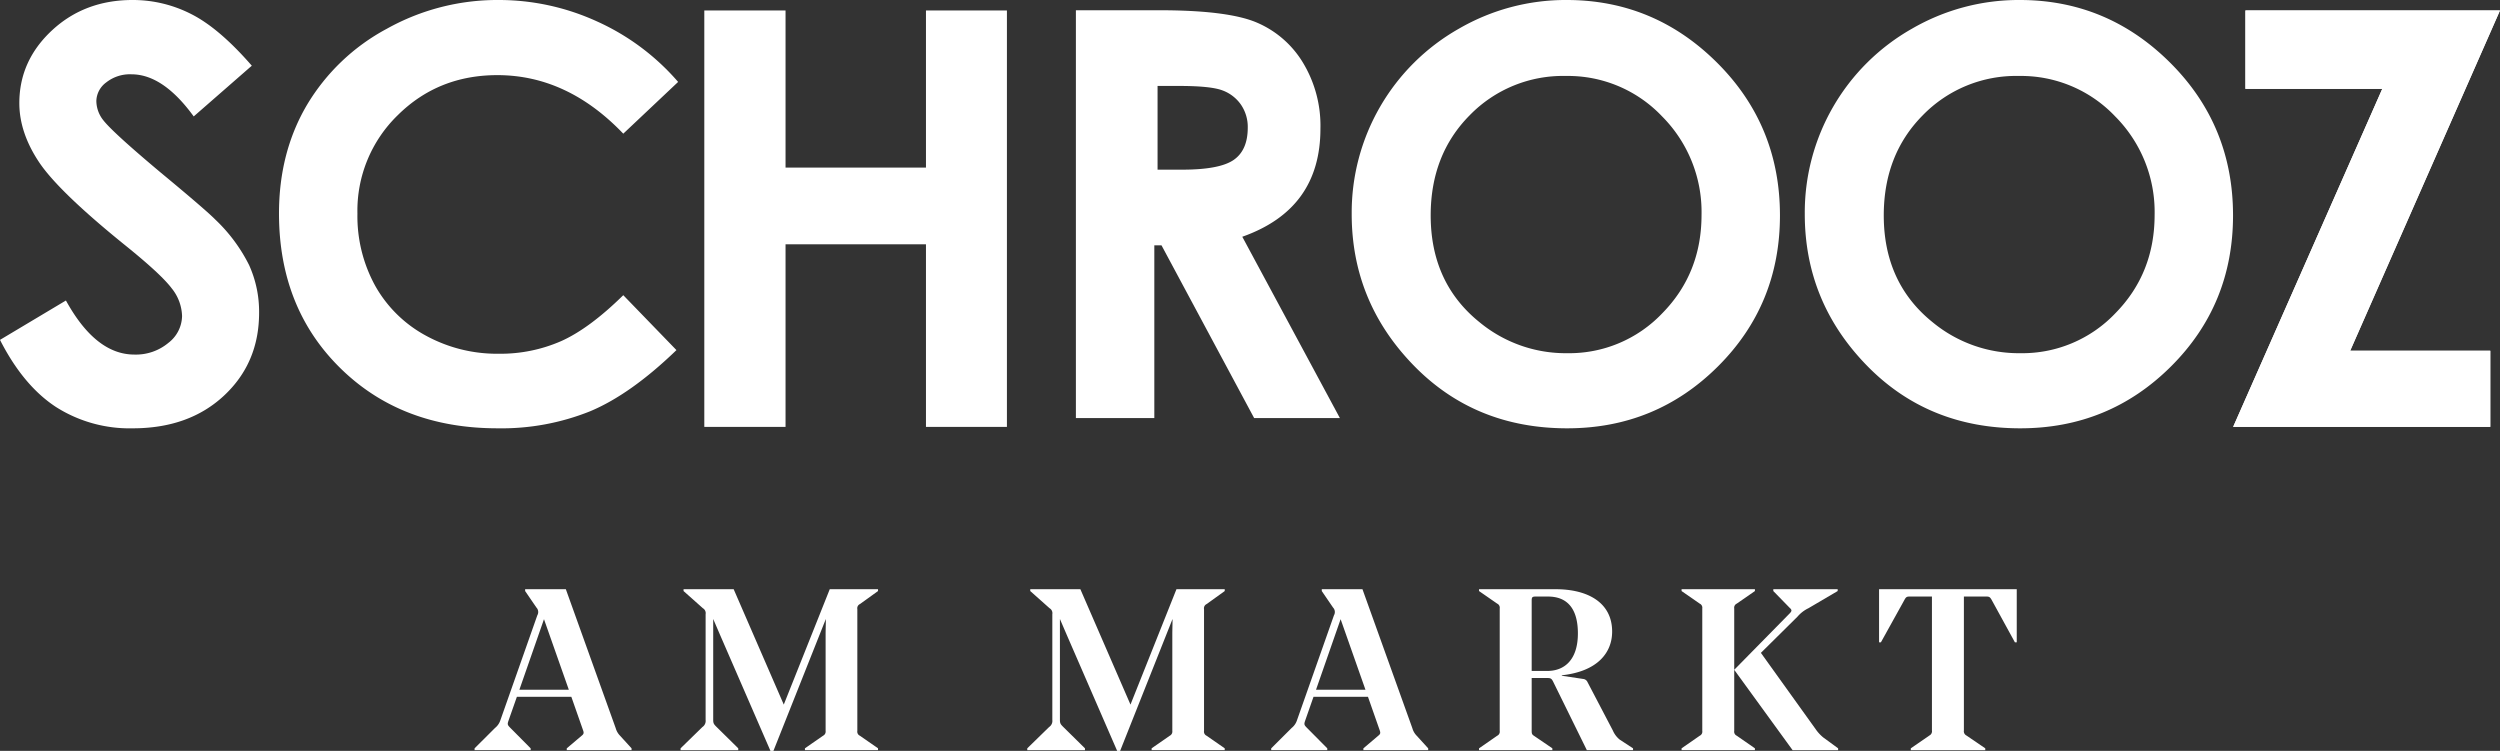 <svg xmlns="http://www.w3.org/2000/svg" xmlns:xlink="http://www.w3.org/1999/xlink" width="677.463" height="203.466" viewBox="0 0 677.463 203.466">
  <rect x="0" y="0" width="677.463" height="203.466" fill="#333333" stroke="none"/>
  <defs>
    <clipPath id="clip-path">
      <path id="Path_10" data-name="Path 10" d="M0,146.524H677.461V-56.942H0Z" transform="translate(0 56.942)" fill="#fff"/>
    </clipPath>
  </defs>
  <g id="Group_18" data-name="Group 18" transform="translate(-714.792 -417)">
    <g id="Group_1" data-name="Group 1" transform="translate(1319.942 419.837)">
      <path id="Path_1" data-name="Path 1" d="M2.422,0V21.25H39.5L-.909,112.845H68.77V92.208H30.806L71.4,0V0Z" transform="translate(0.909)" fill="#fff"/>
    </g>
    <g id="Group_11" data-name="Group 11" transform="translate(714.792 417)" clip-path="url(#clip-path)">
      <g id="Group_2" data-name="Group 2" transform="translate(128.602 159.668)">
        <path id="Path_1-2" data-name="Path 1" d="M18.423,19.613,11.694.5,5.029,19.613ZM-7.116,35.5l5.541-5.524A4.444,4.444,0,0,0-.139,27.924L9.888-.551a1.761,1.761,0,0,0-.248-2.108L6.586-7.125v-.5H17.615L31.131,30.036a4.7,4.7,0,0,0,1.184,2.047L35.427,35.5v.493H17.863V35.5l4.174-3.537c.434-.372.5-.682.248-1.365l-3.176-9.058H4.347L2.039,28.11c-.309.933-.187,1.118.624,1.926L8.083,35.5v.493h-15.2Z" transform="translate(7.116 7.622)" fill="#fff"/>
      </g>
      <g id="Group_3" data-name="Group 3" transform="translate(184.424 159.667)">
        <path id="Path_2" data-name="Path 2" d="M0,31.051,5.918,25.28a1.987,1.987,0,0,0,.869-1.922V-5.3A1.547,1.547,0,0,0,6.04-6.918L.808-11.57v-.5h13.58L27.968,19.2,40.426-12.067H53.507v.5l-4.92,3.537A1.248,1.248,0,0,0,47.9-6.668v33a1.206,1.206,0,0,0,.685,1.3l4.92,3.412v.5H33.7v-.5l4.92-3.412a1.25,1.25,0,0,0,.685-1.3V.282c0-1.369.061-2.855.061-4.284l-14.2,35.736h-.811L10.713.343,8.843-4v27.36c0,.933.19,1.179.937,1.922l5.854,5.771v.5H0Z" transform="translate(0 12.067)" fill="#fff"/>
      </g>
      <g id="Group_4" data-name="Group 4" transform="translate(278.375 159.667)">
        <path id="Path_3" data-name="Path 3" d="M0,31.051,5.918,25.28a1.989,1.989,0,0,0,.872-1.922V-5.3a1.549,1.549,0,0,0-.75-1.615L.808-11.57v-.5h13.58L27.968,19.2,40.426-12.067H53.507v.5l-4.92,3.537A1.248,1.248,0,0,0,47.9-6.668v33a1.206,1.206,0,0,0,.685,1.3l4.92,3.412v.5H33.7v-.5l4.92-3.412a1.25,1.25,0,0,0,.685-1.3V.282c0-1.369.061-2.855.061-4.284l-14.2,35.736h-.811L10.713.343,8.847-4v27.36c0,.933.187,1.179.933,1.922l5.857,5.771v.5H0Z" transform="translate(0 12.067)" fill="#fff"/>
      </g>
      <g id="Group_5" data-name="Group 5" transform="translate(344.479 159.668)">
        <path id="Path_4" data-name="Path 4" d="M18.423,19.613,11.694.5,5.029,19.613ZM-7.116,35.5l5.541-5.524A4.408,4.408,0,0,0-.143,27.924L9.888-.551a1.756,1.756,0,0,0-.251-2.108L6.586-7.125v-.5H17.612L31.131,30.036a4.732,4.732,0,0,0,1.181,2.047L35.427,35.5v.493H17.863V35.5l4.17-3.537c.438-.372.5-.682.251-1.365l-3.176-9.058H4.343l-2.3,6.575c-.312.933-.187,1.118.621,1.926L8.079,35.5v.493h-15.2Z" transform="translate(7.116 7.622)" fill="#fff"/>
      </g>
      <g id="Group_6" data-name="Group 6" transform="translate(400.797 159.668)">
        <path id="Path_5" data-name="Path 5" d="M13.346,15.949c4.673,0,8.287-3.037,8.287-10.173,0-7.071-3.18-9.987-8.1-9.987H10.17c-.872,0-1.059.186-1.059,1.054V15.949ZM-5.155,36.92l4.92-3.412a1.213,1.213,0,0,0,.685-1.3V-.988a1.208,1.208,0,0,0-.685-1.3L-5.155-5.7v-.5H15.589c8.782,0,15.325,3.659,15.325,11.477,0,5.706-3.926,10.795-13.641,11.849v.125l5.789.868a1.443,1.443,0,0,1,1.184.868L31.1,32.078a6.417,6.417,0,0,0,1.87,2.483L36.58,36.92v.493H24.059L14.9,18.8c-.438-.868-.75-.933-1.619-.933H9.111V32.2c0,.808.122.993.682,1.365l4.924,3.352v.493H-5.155Z" transform="translate(5.155 6.198)" fill="#fff"/>
      </g>
      <g id="Group_7" data-name="Group 7" transform="translate(455.683 159.666)">
        <path id="Path_6" data-name="Path 6" d="M10.291,15.728,25.3.466c.685-.682.624-.993,0-1.551L20.882-5.615v-.5H38.324v.5L30.41-.963a9.158,9.158,0,0,0-2.986,2.3l-9.905,9.8L32.345,31.8a10.847,10.847,0,0,0,2.117,2.294l3.984,2.916v.5H26.114ZM-3.975,37.006l4.92-3.412a1.206,1.206,0,0,0,.689-1.3V-.9A1.211,1.211,0,0,0,.945-2.2l-4.92-3.412v-.5H15.9v.5L10.976-2.2a1.208,1.208,0,0,0-.685,1.3V32.289a1.2,1.2,0,0,0,.685,1.3l4.92,3.412v.5H-3.975Z" transform="translate(3.975 6.112)" fill="#fff"/>
      </g>
      <g id="Group_8" data-name="Group 8" transform="translate(509.203 159.667)">
        <path id="Path_7" data-name="Path 7" d="M6.2,31.051l5.046-3.477a1.28,1.28,0,0,0,.682-1.361V-10.08H6.139c-1,0-1.188,0-1.744,1.054L-1.9,2.326h-.5V-12.067h37.31V2.326h-.5L28.19-9.026c-.563-1.054-.811-1.054-1.744-1.054H20.588V26.213a1.282,1.282,0,0,0,.685,1.361l5.107,3.477v.5H6.2Z" transform="translate(2.395 12.067)" fill="#fff"/>
      </g>
      <g id="Group_9" data-name="Group 9" transform="translate(-0.001 -0.001)">
        <path id="Path_8" data-name="Path 8" d="M49.223,12.822,33.482,26.569Q25.192,15.152,16.6,15.152a10.349,10.349,0,0,0-6.844,2.215,6.433,6.433,0,0,0-2.659,5A8.5,8.5,0,0,0,9,27.623q2.584,3.307,15.587,14.2,12.161,10.071,14.75,12.7A44.11,44.11,0,0,1,48.5,66.874a30.6,30.6,0,0,1,2.7,12.885q0,13.593-9.5,22.461T16.93,111.086A37.147,37.147,0,0,1-3.853,105.3q-8.85-5.789-15.16-18.181l17.866-10.67Q6.912,91.1,17.4,91.1a13.736,13.736,0,0,0,9.2-3.155,9.352,9.352,0,0,0,3.725-7.286,12.5,12.5,0,0,0-2.814-7.514q-2.816-3.757-12.393-11.491Q-3.132,46.93-8.451,38.928t-5.322-15.965q0-11.491,8.854-19.717T16.926-4.983a34.76,34.76,0,0,1,15.92,3.834q7.558,3.827,16.376,13.971" transform="translate(19.013 4.983)" fill="#fff"/>
      </g>
      <g id="Group_10" data-name="Group 10" transform="translate(75.604 0)">
        <path id="Path_9" data-name="Path 9" d="M78.022,15.987,63.157,30.012Q47.992,14.147,29.033,14.147q-16,0-26.96,10.827A36.056,36.056,0,0,0-8.883,51.67,39.172,39.172,0,0,0-4.031,71.3,34.623,34.623,0,0,0,9.7,84.758a40.168,40.168,0,0,0,19.717,4.888,40.971,40.971,0,0,0,16.911-3.423Q53.98,82.8,63.157,73.777L77.566,88.66Q65.2,100.612,54.188,105.232a64.391,64.391,0,0,1-25.122,4.62q-26.034,0-42.618-16.34T-30.137,51.634q0-16.53,7.555-29.375A55.855,55.855,0,0,1-.952,1.6,61.485,61.485,0,0,1,29.371-6.213a63.961,63.961,0,0,1,26.6,5.774,63.578,63.578,0,0,1,22.05,16.426" transform="translate(30.137 6.213)" fill="#fff"/>
      </g>
    </g>
    <g id="Group_12" data-name="Group 12" transform="translate(905.649 419.837)">
      <path id="Path_12" data-name="Path 12" d="M43.676,0V42.577H5.624V0H-16.39V112.845H5.624V63.364H43.676v49.481H65.613V0Z" transform="translate(16.39)" fill="#fff"/>
    </g>
    <g id="Group_13" data-name="Group 13" transform="translate(1319.942 419.837)">
      <path id="Path_17" data-name="Path 17" d="M2.422,0V21.25H39.5L-.909,112.845H68.77V92.208H30.806L71.4,0V0Z" transform="translate(0.909)" fill="#fff"/>
    </g>
    <g id="Group_17" data-name="Group 17" transform="translate(714.792 417)" clip-path="url(#clip-path)">
      <g id="Group_14" data-name="Group 14" transform="translate(291.55 2.779)">
        <path id="Path_11" data-name="Path 11" d="M15.966,31.108h6.657q10.142,0,13.961-2.637t3.822-8.744a10.644,10.644,0,0,0-1.891-6.3A10.5,10.5,0,0,0,33.444,9.59q-3.176-1.168-11.65-1.168H15.966Zm-22.133-43.2H16.35q18.5,0,26.346,3.269A26.9,26.9,0,0,1,55.318,2.036,32.992,32.992,0,0,1,60.1,19.988q0,10.9-5.276,18.22t-15.9,11.081L65.371,98.42H42.136l-25.1-46.8H15.087v46.8H-6.167Z" transform="translate(6.167 12.089)" fill="#fff"/>
      </g>
      <g id="Group_15" data-name="Group 15" transform="translate(366.291 -0.001)">
        <path id="Path_12-2" data-name="Path 12" d="M41.858,14.824A35.231,35.231,0,0,0,15.795,25.49Q5.238,36.156,5.236,52.611q0,18.331,13.3,29a36.679,36.679,0,0,0,23.7,8.34A34.789,34.789,0,0,0,67.992,79.132Q78.63,68.31,78.633,52.461A36.712,36.712,0,0,0,67.917,25.755a35.113,35.113,0,0,0-26.059-10.93m.226-20.585q23.7,0,40.749,16.98T99.883,52.611q0,24.189-16.825,40.942t-40.82,16.755Q17.1,110.308.463,93.1T-16.168,52.236A57.27,57.27,0,0,1,12.884,2.014a57.735,57.735,0,0,1,29.2-7.775" transform="translate(16.168 5.761)" fill="#fff"/>
      </g>
      <g id="Group_16" data-name="Group 16" transform="translate(489.068 -0.001)">
        <path id="Path_13" data-name="Path 13" d="M41.858,14.824A35.231,35.231,0,0,0,15.795,25.49Q5.238,36.156,5.236,52.611q0,18.331,13.3,29a36.679,36.679,0,0,0,23.7,8.34A34.789,34.789,0,0,0,67.992,79.132Q78.63,68.31,78.633,52.461A36.712,36.712,0,0,0,67.917,25.755a35.113,35.113,0,0,0-26.059-10.93m.226-20.585q23.7,0,40.749,16.98T99.883,52.611q0,24.189-16.825,40.942t-40.82,16.755Q17.1,110.308.463,93.1T-16.168,52.236A57.27,57.27,0,0,1,12.884,2.014a57.735,57.735,0,0,1,29.2-7.775" transform="translate(16.168 5.761)" fill="#fff"/>
      </g>
    </g>
  </g>
</svg>
